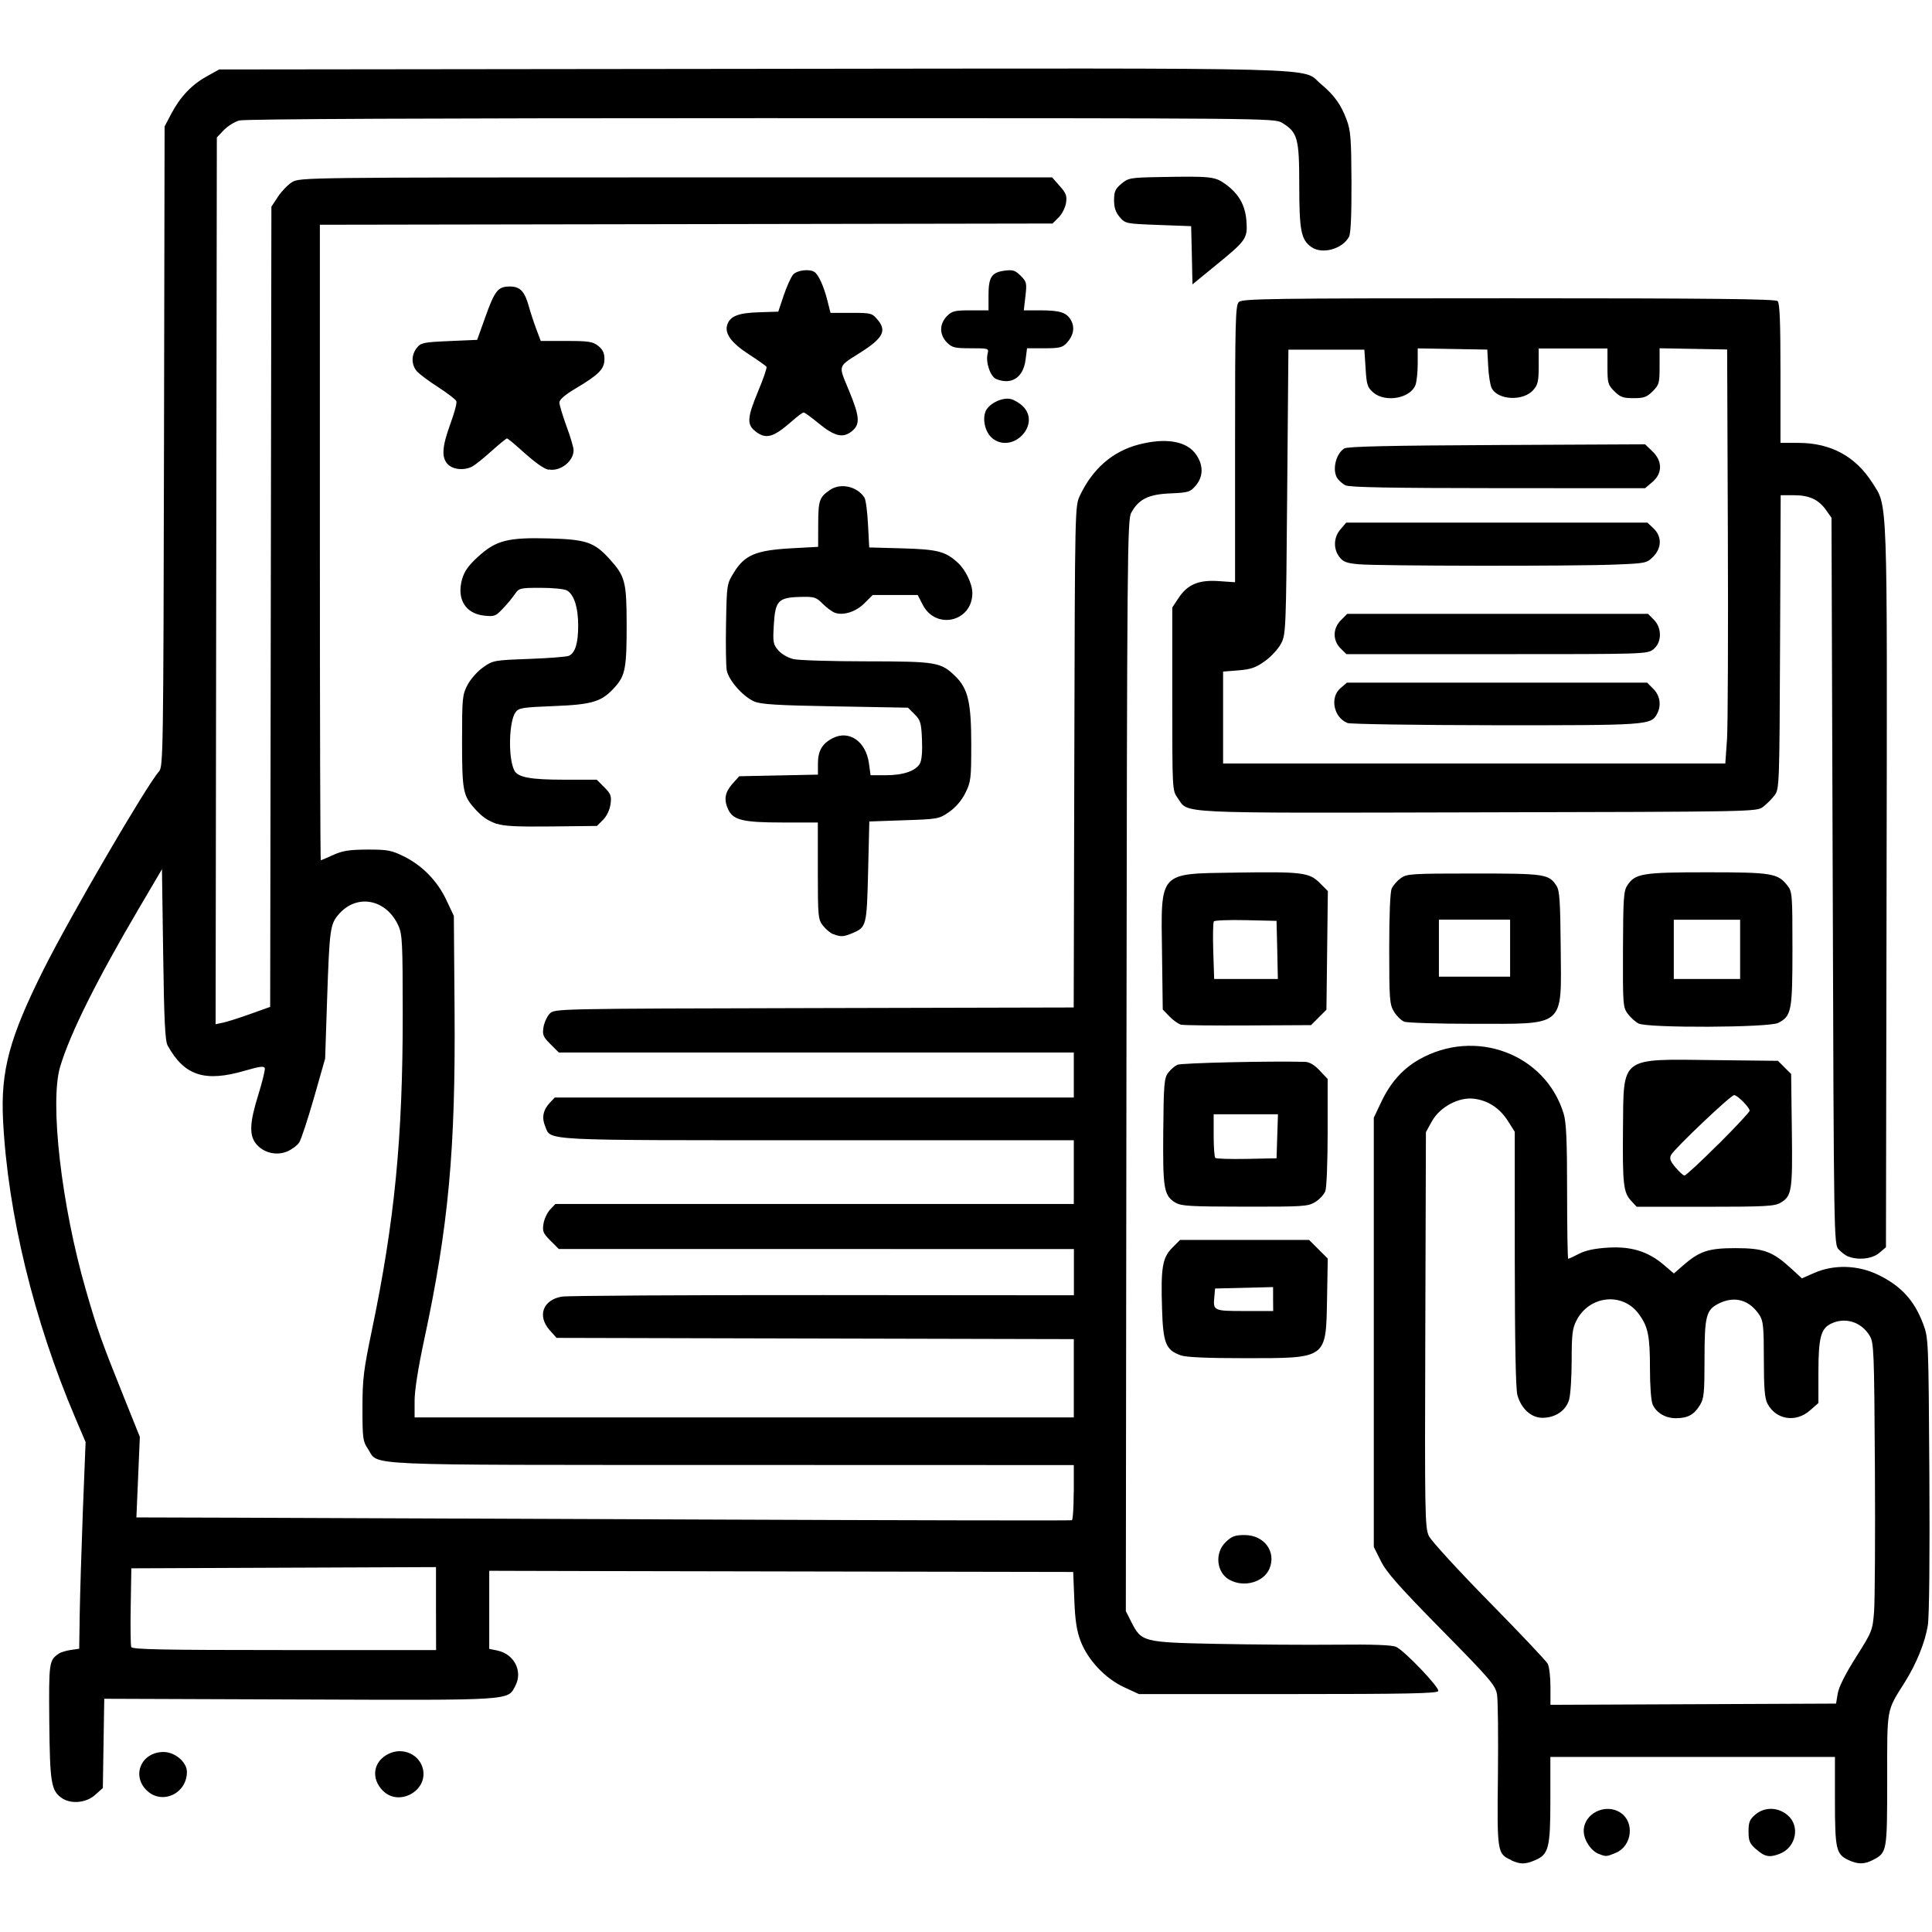 <?xml version="1.0" encoding="UTF-8" standalone="no"?>
<!-- Created with Inkscape (http://www.inkscape.org/) -->

<svg
   width="19.05mm"
   height="19.05mm"
   viewBox="0 0 19.05 19.05"
   version="1.1"
   id="svg1"
   xml:space="preserve"
   inkscape:version="1.3 (0e150ed6c4, 2023-07-21)"
   sodipodi:docname="POS.svg"
   xmlns:inkscape="http://www.inkscape.org/namespaces/inkscape"
   xmlns:sodipodi="http://sodipodi.sourceforge.net/DTD/sodipodi-0.dtd"
   xmlns="http://www.w3.org/2000/svg"
   xmlns:svg="http://www.w3.org/2000/svg"><sodipodi:namedview
     id="namedview1"
     pagecolor="#ffffff"
     bordercolor="#000000"
     borderopacity="0.25"
     inkscape:showpageshadow="2"
     inkscape:pageopacity="0.0"
     inkscape:pagecheckerboard="0"
     inkscape:deskcolor="#d1d1d1"
     inkscape:document-units="mm"
     showgrid="false"
     inkscape:zoom="3.3008237"
     inkscape:cx="39.535587"
     inkscape:cy="42.868088"
     inkscape:window-width="1920"
     inkscape:window-height="1058"
     inkscape:window-x="398"
     inkscape:window-y="-6"
     inkscape:window-maximized="1"
     inkscape:current-layer="layer1" /><defs
     id="defs1" /><g
     inkscape:label="Layer 1"
     inkscape:groupmode="layer"
     id="layer1"><path
       style="fill:#000000;stroke-width:0.276"
       d="m 14.902,18.341 c -0.139,-0.062 -0.141,-0.073 -0.132,-0.838 0.004,-0.383 4.14e-4,-0.741 -0.009,-0.795 -0.015,-0.09 -0.064,-0.148 -0.546,-0.637 -0.419,-0.426 -0.544,-0.567 -0.599,-0.678 l -0.07,-0.14 v -2.116 -2.116 l 0.073,-0.154 c 0.09,-0.191 0.21,-0.326 0.37,-0.418 0.555,-0.318 1.249,-0.059 1.429,0.532 0.026,0.085 0.034,0.265 0.034,0.771 1.39e-4,0.363 0.005,0.66 0.011,0.66 0.006,0 0.054,-0.022 0.106,-0.049 0.065,-0.034 0.155,-0.053 0.287,-0.061 0.23,-0.014 0.395,0.038 0.551,0.171 l 0.098,0.084 0.082,-0.072 c 0.169,-0.148 0.255,-0.178 0.525,-0.178 0.279,0 0.366,0.032 0.552,0.203 l 0.103,0.095 0.123,-0.054 c 0.191,-0.084 0.428,-0.078 0.625,0.017 0.229,0.11 0.361,0.253 0.449,0.489 0.051,0.136 0.052,0.162 0.06,1.479 0.005,0.811 -0.001,1.4 -0.015,1.49 -0.026,0.164 -0.112,0.379 -0.229,0.564 -0.181,0.288 -0.172,0.239 -0.172,0.96 0,0.712 -10e-4,0.717 -0.141,0.79 -0.086,0.044 -0.149,0.044 -0.244,-0.001 -0.118,-0.056 -0.13,-0.108 -0.13,-0.584 v -0.431 h -1.403 -1.403 v 0.422 c 0,0.476 -0.016,0.54 -0.153,0.597 -0.097,0.041 -0.142,0.041 -0.233,2.7e-5 z m 3.219,-1.645 c 0.011,-0.063 0.077,-0.195 0.18,-0.357 0.159,-0.251 0.163,-0.262 0.178,-0.449 0.008,-0.106 0.012,-0.744 0.008,-1.42 -0.007,-1.154 -0.01,-1.232 -0.052,-1.3 -0.084,-0.139 -0.247,-0.187 -0.387,-0.115 -0.095,0.049 -0.118,0.143 -0.118,0.481 v 0.298 l -0.083,0.073 c -0.141,0.124 -0.337,0.092 -0.42,-0.068 -0.027,-0.052 -0.035,-0.155 -0.035,-0.437 -1.34e-4,-0.322 -0.006,-0.378 -0.044,-0.436 -0.097,-0.147 -0.239,-0.189 -0.392,-0.117 -0.133,0.063 -0.149,0.121 -0.149,0.551 -7.7e-5,0.336 -0.005,0.39 -0.046,0.456 -0.057,0.093 -0.118,0.127 -0.233,0.128 -0.104,0.001 -0.194,-0.051 -0.232,-0.134 -0.016,-0.035 -0.027,-0.182 -0.027,-0.359 0,-0.32 -0.019,-0.413 -0.112,-0.537 -0.16,-0.216 -0.487,-0.18 -0.613,0.067 -0.04,0.078 -0.047,0.138 -0.047,0.391 -7.1e-5,0.164 -0.011,0.339 -0.025,0.388 -0.03,0.108 -0.135,0.18 -0.263,0.18 -0.111,1.08e-4 -0.21,-0.09 -0.247,-0.224 -0.017,-0.061 -0.025,-0.513 -0.026,-1.344 l -1.27e-4,-1.252 -0.067,-0.106 c -0.081,-0.127 -0.194,-0.202 -0.333,-0.22 -0.151,-0.02 -0.339,0.081 -0.418,0.224 l -0.058,0.105 -0.006,1.948 c -0.006,1.815 -0.004,1.954 0.035,2.034 0.023,0.048 0.288,0.337 0.593,0.648 0.304,0.309 0.564,0.584 0.579,0.612 0.015,0.028 0.027,0.131 0.027,0.228 v 0.177 l 1.408,-0.006 1.408,-0.006 z m -2.356,1.585 c -0.079,-0.032 -0.149,-0.139 -0.149,-0.228 0,-0.171 0.214,-0.277 0.362,-0.18 0.142,0.093 0.115,0.329 -0.045,0.396 -0.092,0.039 -0.099,0.039 -0.168,0.011 z m 1.552,-0.045 c -0.066,-0.059 -0.076,-0.084 -0.076,-0.177 0,-0.091 0.011,-0.119 0.066,-0.166 0.091,-0.078 0.223,-0.076 0.318,0.004 0.129,0.108 0.085,0.321 -0.079,0.383 -0.099,0.038 -0.147,0.028 -0.228,-0.045 z M 0.608,17.728 c -0.104,-0.073 -0.116,-0.15 -0.122,-0.752 -0.005,-0.587 -0.003,-0.606 0.096,-0.672 0.019,-0.013 0.072,-0.029 0.117,-0.035 l 0.082,-0.012 0.005,-0.339 c 0.003,-0.186 0.017,-0.645 0.031,-1.019 l 0.027,-0.68 -0.099,-0.232 c -0.412,-0.966 -0.669,-2.025 -0.715,-2.944 -0.024,-0.487 0.063,-0.811 0.402,-1.488 0.259,-0.517 1.01,-1.806 1.137,-1.95 0.04,-0.046 0.042,-0.203 0.048,-3.203 l 0.006,-3.155 0.065,-0.124 c 0.089,-0.168 0.201,-0.287 0.349,-0.369 l 0.124,-0.069 5.26,-0.006 c 5.834,-0.007 5.404,-0.018 5.603,0.149 0.132,0.11 0.197,0.201 0.254,0.352 0.04,0.108 0.046,0.186 0.048,0.614 0.001,0.323 -0.007,0.507 -0.024,0.54 -0.065,0.122 -0.265,0.177 -0.371,0.102 -0.102,-0.071 -0.12,-0.162 -0.12,-0.61 -9.8e-5,-0.465 -0.016,-0.521 -0.169,-0.615 -0.075,-0.046 -0.128,-0.046 -5.138,-0.046 -3.262,2.8e-5 -5.091,0.008 -5.145,0.023 -0.046,0.013 -0.114,0.055 -0.152,0.095 l -0.069,0.072 -0.006,4.372 -0.006,4.372 0.076,-0.016 c 0.042,-0.009 0.163,-0.048 0.269,-0.086 l 0.193,-0.069 0.006,-3.945 0.006,-3.945 0.065,-0.099 c 0.036,-0.054 0.099,-0.119 0.14,-0.144 0.074,-0.045 0.143,-0.046 3.784,-0.046 l 3.709,-8.7e-5 0.075,0.085 c 0.064,0.072 0.073,0.098 0.062,0.168 -0.007,0.046 -0.04,0.11 -0.073,0.142 l -0.06,0.06 -3.612,0.006 -3.612,0.006 v 3.133 c 0,1.723 0.004,3.133 0.009,3.133 0.005,0 0.06,-0.023 0.123,-0.052 0.092,-0.042 0.158,-0.052 0.336,-0.053 0.197,-6.66e-4 0.237,0.007 0.356,0.065 0.184,0.09 0.334,0.243 0.423,0.432 l 0.074,0.157 0.007,0.924 c 0.011,1.378 -0.059,2.139 -0.302,3.267 -0.057,0.267 -0.092,0.488 -0.092,0.59 v 0.164 h 3.25 3.25 v -0.386 -0.386 l -0.076,-2.68e-4 c -0.042,-1.48e-4 -1.189,-0.003 -2.55,-0.006 l -2.474,-0.006 -0.068,-0.076 c -0.125,-0.14 -0.067,-0.3 0.121,-0.331 0.057,-0.009 1.216,-0.016 2.576,-0.015 l 2.472,0.002 1e-6,-0.228 2e-6,-0.228 H 8.049 5.51 l -0.082,-0.082 c -0.073,-0.073 -0.081,-0.093 -0.069,-0.167 0.007,-0.047 0.037,-0.109 0.065,-0.14 l 0.052,-0.055 h 2.556 2.556 V 11.559 11.243 H 8.062 c -2.77,0 -2.626,0.007 -2.687,-0.139 -0.035,-0.084 -0.02,-0.159 0.046,-0.23 l 0.049,-0.052 h 2.559 2.559 V 10.6 10.378 H 8.049 5.51 l -0.082,-0.082 c -0.073,-0.073 -0.081,-0.092 -0.069,-0.168 0.008,-0.047 0.036,-0.107 0.062,-0.134 0.048,-0.048 0.059,-0.048 2.607,-0.054 l 2.559,-0.006 0.006,-2.472 c 0.006,-2.471 0.006,-2.472 0.056,-2.577 0.125,-0.264 0.324,-0.436 0.58,-0.502 0.27,-0.07 0.477,-0.033 0.567,0.102 0.071,0.105 0.069,0.214 -0.005,0.302 -0.055,0.065 -0.071,0.07 -0.251,0.078 -0.217,0.009 -0.312,0.057 -0.386,0.191 -0.038,0.07 -0.041,0.399 -0.047,5.452 l -0.006,5.378 0.053,0.105 c 0.101,0.199 0.114,0.203 0.841,0.218 0.351,0.007 0.88,0.011 1.176,0.008 0.374,-0.004 0.556,0.003 0.596,0.022 0.083,0.039 0.427,0.399 0.415,0.435 -0.008,0.024 -0.311,0.03 -1.481,0.03 h -1.471 l -0.147,-0.068 c -0.185,-0.086 -0.355,-0.266 -0.427,-0.452 -0.039,-0.102 -0.055,-0.201 -0.063,-0.409 l -0.011,-0.275 -2.709,-0.005 c -1.49,-0.003 -2.786,-0.005 -2.879,-0.006 l -0.17,-6.91e-4 v 0.385 0.385 l 0.078,0.016 c 0.167,0.034 0.255,0.203 0.18,0.347 -0.077,0.148 -0.004,0.144 -2.128,0.136 l -1.926,-0.007 -0.007,0.44 -0.007,0.44 -0.076,0.068 c -0.089,0.08 -0.24,0.093 -0.33,0.03 z M 4.299,15.861 v -0.409 l -1.502,0.006 -1.502,0.006 -0.006,0.373 c -0.004,0.205 -0.001,0.387 0.005,0.403 0.009,0.024 0.308,0.03 1.509,0.03 h 1.497 z M 10.588,14.714 V 14.446 l -3.373,-0.001 c -3.758,-0.001 -3.473,0.011 -3.588,-0.16 -0.049,-0.073 -0.053,-0.105 -0.053,-0.402 0,-0.285 0.011,-0.373 0.092,-0.762 0.225,-1.077 0.306,-1.9 0.305,-3.128 -3.78e-4,-0.698 -0.004,-0.781 -0.043,-0.866 -0.118,-0.261 -0.407,-0.318 -0.585,-0.115 -0.088,0.1 -0.094,0.142 -0.118,0.853 l -0.019,0.573 -0.11,0.386 c -0.061,0.212 -0.126,0.41 -0.145,0.44 -0.019,0.03 -0.073,0.07 -0.12,0.09 -0.107,0.045 -0.237,0.012 -0.308,-0.078 -0.067,-0.086 -0.061,-0.209 0.024,-0.481 0.039,-0.126 0.068,-0.244 0.064,-0.261 -0.006,-0.025 -0.046,-0.02 -0.195,0.023 -0.397,0.116 -0.598,0.051 -0.763,-0.248 -0.025,-0.045 -0.035,-0.247 -0.044,-0.898 l -0.012,-0.84 -0.226,0.384 c -0.42,0.714 -0.681,1.238 -0.778,1.564 -0.104,0.349 0.012,1.364 0.253,2.198 0.114,0.395 0.151,0.5 0.38,1.07 l 0.153,0.381 -0.017,0.397 -0.017,0.397 1.026,0.003 c 0.564,0.002 2.636,0.01 4.603,0.018 1.967,0.008 3.585,0.011 3.595,0.007 0.01,-0.004 0.018,-0.128 0.018,-0.275 z m -9.144,2.937 c -0.149,-0.149 -0.048,-0.376 0.169,-0.376 0.112,0 0.23,0.1 0.23,0.196 0,0.217 -0.25,0.33 -0.399,0.18 z m 2.333,0.008 c -0.123,-0.123 -0.098,-0.291 0.055,-0.366 0.143,-0.07 0.311,0.009 0.34,0.158 0.04,0.213 -0.241,0.361 -0.394,0.208 z m 8.347,-2.081 c -0.13,-0.071 -0.15,-0.266 -0.038,-0.373 0.059,-0.057 0.091,-0.069 0.186,-0.069 0.194,0 0.315,0.164 0.245,0.332 -0.056,0.133 -0.25,0.188 -0.392,0.11 z M 11.643,13.364 c -0.148,-0.052 -0.175,-0.119 -0.185,-0.46 -0.013,-0.406 0.004,-0.503 0.101,-0.601 l 0.077,-0.077 h 0.636 0.636 l 0.092,0.092 0.092,0.092 -0.007,0.397 c -0.011,0.595 0.004,0.585 -0.814,0.585 -0.366,0 -0.576,-0.009 -0.629,-0.028 z m 0.91,-0.555 v -0.118 l -0.286,0.007 -0.286,0.007 -0.007,0.078 c -0.014,0.142 -0.01,0.144 0.299,0.144 h 0.281 z m 5.67,-0.419 c -0.026,-0.011 -0.068,-0.043 -0.094,-0.071 -0.046,-0.051 -0.047,-0.093 -0.058,-3.633 l -0.012,-3.581 -0.054,-0.076 c -0.074,-0.104 -0.165,-0.146 -0.318,-0.146 h -0.129 l -0.006,1.448 c -0.006,1.421 -0.007,1.449 -0.055,1.512 -0.027,0.035 -0.077,0.086 -0.113,0.113 -0.064,0.048 -0.078,0.048 -2.812,0.054 -3.043,0.007 -2.847,0.016 -2.961,-0.143 -0.052,-0.073 -0.052,-0.08 -0.052,-0.975 v -0.902 l 0.062,-0.094 c 0.089,-0.134 0.199,-0.18 0.397,-0.166 l 0.16,0.011 v -1.363 c 0,-1.208 0.004,-1.367 0.037,-1.4 0.033,-0.033 0.306,-0.037 2.661,-0.037 2.01,0 2.631,0.007 2.652,0.028 0.021,0.021 0.028,0.211 0.028,0.713 v 0.685 h 0.176 c 0.318,0 0.562,0.131 0.728,0.391 0.155,0.242 0.149,0.069 0.142,3.995 l -0.006,3.545 -0.066,0.056 c -0.068,0.059 -0.21,0.075 -0.308,0.034 z M 17.029,7.286 c 0.008,-0.132 0.012,-1.05 0.008,-2.04 l -0.007,-1.8 -0.333,-0.006 -0.333,-0.006 v 0.178 c 0,0.165 -0.005,0.183 -0.068,0.246 -0.058,0.058 -0.087,0.068 -0.189,0.068 -0.102,0 -0.131,-0.01 -0.189,-0.068 -0.064,-0.064 -0.068,-0.081 -0.068,-0.245 v -0.177 h -0.339 -0.339 v 0.174 c 0,0.147 -0.008,0.184 -0.053,0.235 -0.098,0.113 -0.35,0.102 -0.411,-0.019 -0.014,-0.028 -0.03,-0.125 -0.034,-0.215 l -0.009,-0.164 -0.343,-0.006 -0.343,-0.006 v 0.151 c 0,0.083 -0.01,0.178 -0.022,0.21 -0.05,0.132 -0.297,0.176 -0.415,0.075 -0.059,-0.051 -0.067,-0.075 -0.077,-0.24 l -0.012,-0.183 H 13.078 12.704 l -0.012,1.403 c -0.011,1.367 -0.013,1.405 -0.061,1.496 -0.027,0.051 -0.098,0.129 -0.159,0.172 -0.089,0.064 -0.138,0.081 -0.261,0.091 l -0.151,0.012 v 0.453 0.453 h 2.476 2.476 z m -3.744,-0.158 c -0.135,-0.054 -0.174,-0.252 -0.068,-0.342 l 0.064,-0.055 h 1.48 1.48 l 0.062,0.062 c 0.066,0.066 0.08,0.164 0.036,0.246 -0.06,0.111 -0.089,0.113 -1.593,0.112 -0.775,-8.14e-4 -1.432,-0.011 -1.461,-0.022 z m -0.067,-0.735 c -0.079,-0.079 -0.077,-0.197 0.004,-0.278 l 0.062,-0.062 h 1.483 1.483 l 0.057,0.057 c 0.082,0.082 0.08,0.225 -0.004,0.292 -0.061,0.048 -0.08,0.048 -1.544,0.048 h -1.483 z m 0.181,-0.829 c -0.121,-0.011 -0.156,-0.024 -0.192,-0.072 -0.062,-0.081 -0.058,-0.194 0.011,-0.273 l 0.056,-0.066 h 1.485 1.485 l 0.06,0.057 c 0.084,0.079 0.082,0.194 -0.004,0.28 -0.063,0.063 -0.075,0.065 -0.38,0.077 -0.414,0.017 -2.331,0.014 -2.52,-0.003 z m -0.133,-0.778 c -0.026,-0.015 -0.06,-0.043 -0.075,-0.064 -0.059,-0.076 -0.023,-0.246 0.064,-0.3 0.031,-0.02 0.447,-0.029 1.505,-0.034 l 1.461,-0.007 0.072,0.069 c 0.101,0.096 0.1,0.219 -2.43e-4,0.303 l -0.072,0.061 -1.454,-7.18e-4 c -1.049,-5.25e-4 -1.467,-0.008 -1.5,-0.028 z m -1.677,7.072 c -0.113,-0.07 -0.124,-0.135 -0.119,-0.701 0.004,-0.462 0.009,-0.526 0.047,-0.577 0.023,-0.032 0.065,-0.068 0.092,-0.081 0.039,-0.018 0.907,-0.038 1.257,-0.029 0.045,0.001 0.093,0.029 0.146,0.085 l 0.079,0.084 v 0.523 c 0,0.288 -0.01,0.55 -0.023,0.583 -0.013,0.033 -0.057,0.081 -0.099,0.107 -0.072,0.044 -0.118,0.047 -0.696,0.046 -0.54,-4.69e-4 -0.628,-0.006 -0.683,-0.04 z m 1.005,-0.655 0.007,-0.216 h -0.317 -0.317 v 0.207 c 0,0.114 0.007,0.214 0.016,0.223 0.009,0.009 0.148,0.013 0.31,0.01 l 0.294,-0.006 z m 3.491,0.639 c -0.078,-0.083 -0.087,-0.163 -0.082,-0.713 0.007,-0.719 -0.036,-0.687 0.903,-0.676 l 0.625,0.007 0.065,0.065 0.065,0.065 0.007,0.553 c 0.008,0.599 -2.76e-4,0.651 -0.111,0.716 -0.059,0.035 -0.15,0.04 -0.743,0.04 H 16.138 Z M 16.942,11.284 c 0.171,-0.17 0.31,-0.32 0.31,-0.332 0,-0.032 -0.121,-0.154 -0.153,-0.154 -0.033,0 -0.587,0.526 -0.621,0.589 -0.019,0.035 -0.01,0.061 0.042,0.123 0.036,0.043 0.076,0.08 0.089,0.081 0.013,9.39e-4 0.163,-0.138 0.333,-0.308 z m -5.292,-1.179 c -0.027,-0.006 -0.08,-0.042 -0.117,-0.081 l -0.068,-0.07 -0.007,-0.546 c -0.011,-0.825 -0.041,-0.792 0.728,-0.804 0.656,-0.01 0.724,-0.001 0.828,0.103 l 0.079,0.079 -0.007,0.585 -0.007,0.585 -0.076,0.076 -0.076,0.076 -0.613,0.003 c -0.337,0.002 -0.636,-0.001 -0.663,-0.007 z m 0.944,-0.739 -0.007,-0.286 -0.302,-0.007 c -0.166,-0.004 -0.309,0.002 -0.316,0.012 -0.008,0.01 -0.011,0.142 -0.006,0.293 l 0.009,0.275 h 0.314 0.314 z M 16.155,10.091 c -0.031,-0.016 -0.078,-0.059 -0.105,-0.095 -0.047,-0.063 -0.049,-0.093 -0.047,-0.635 0.002,-0.501 0.006,-0.576 0.043,-0.631 0.077,-0.117 0.147,-0.129 0.786,-0.129 0.638,0 0.697,0.01 0.791,0.129 0.049,0.062 0.051,0.085 0.051,0.624 0,0.615 -0.009,0.664 -0.14,0.732 -0.091,0.047 -1.288,0.052 -1.378,0.006 z m 1.003,-0.73 v -0.292 h -0.327 -0.327 v 0.292 0.292 h 0.327 0.327 z m -3.314,0.712 c -0.029,-0.012 -0.074,-0.056 -0.099,-0.098 -0.043,-0.071 -0.047,-0.118 -0.047,-0.619 -5.4e-5,-0.336 0.009,-0.563 0.025,-0.596 0.014,-0.03 0.053,-0.075 0.088,-0.1 0.059,-0.044 0.099,-0.047 0.72,-0.047 0.705,0 0.741,0.005 0.817,0.122 0.03,0.046 0.037,0.153 0.041,0.614 0.006,0.789 0.056,0.746 -0.872,0.746 -0.341,-9e-5 -0.643,-0.01 -0.672,-0.021 z m 1.046,-0.724 v -0.281 h -0.351 -0.351 v 0.281 0.281 h 0.351 0.351 z M 8.213,9.21 c -0.027,-0.011 -0.072,-0.049 -0.099,-0.084 -0.047,-0.06 -0.05,-0.089 -0.05,-0.54 v -0.476 h -0.353 c -0.388,0 -0.483,-0.024 -0.532,-0.131 -0.043,-0.095 -0.031,-0.167 0.042,-0.249 l 0.068,-0.076 0.388,-0.008 0.388,-0.008 v -0.109 c 0,-0.125 0.042,-0.197 0.145,-0.25 0.162,-0.084 0.328,0.031 0.358,0.247 l 0.016,0.118 h 0.151 c 0.173,0 0.297,-0.043 0.337,-0.118 0.017,-0.032 0.024,-0.123 0.019,-0.235 -0.007,-0.164 -0.015,-0.191 -0.073,-0.248 l -0.065,-0.065 -0.718,-0.013 c -0.579,-0.01 -0.734,-0.02 -0.8,-0.049 -0.11,-0.049 -0.251,-0.209 -0.269,-0.306 -0.008,-0.043 -0.011,-0.252 -0.007,-0.465 0.007,-0.384 0.008,-0.388 0.078,-0.501 0.106,-0.171 0.215,-0.217 0.555,-0.237 l 0.275,-0.015 7.42e-4,-0.224 c 7.76e-4,-0.234 0.011,-0.265 0.116,-0.337 0.105,-0.072 0.268,-0.036 0.34,0.076 0.013,0.02 0.029,0.139 0.035,0.264 l 0.012,0.227 0.329,0.009 c 0.345,0.01 0.423,0.03 0.544,0.141 0.077,0.07 0.144,0.209 0.144,0.3 -3.31e-4,0.283 -0.361,0.367 -0.49,0.114 l -0.049,-0.095 h -0.222 -0.222 l -0.081,0.081 c -0.083,0.083 -0.203,0.123 -0.289,0.095 -0.027,-0.009 -0.081,-0.048 -0.121,-0.088 -0.068,-0.068 -0.083,-0.073 -0.228,-0.069 -0.213,0.006 -0.242,0.038 -0.256,0.279 -0.01,0.168 -0.006,0.19 0.045,0.248 0.032,0.037 0.095,0.073 0.149,0.086 0.051,0.012 0.375,0.022 0.72,0.022 0.69,6.16e-4 0.733,0.008 0.875,0.146 0.126,0.122 0.158,0.258 0.158,0.673 0,0.34 -0.004,0.37 -0.058,0.479 -0.037,0.074 -0.096,0.143 -0.16,0.187 -0.099,0.069 -0.11,0.071 -0.444,0.082 l -0.343,0.012 -0.012,0.493 c -0.013,0.539 -0.016,0.55 -0.157,0.609 -0.085,0.036 -0.114,0.037 -0.185,0.009 z m -3.312,-1.085 c -0.098,-0.036 -0.144,-0.068 -0.222,-0.154 -0.113,-0.126 -0.123,-0.177 -0.123,-0.66 0,-0.431 0.003,-0.46 0.054,-0.558 0.03,-0.057 0.099,-0.135 0.154,-0.173 0.097,-0.069 0.107,-0.07 0.454,-0.083 0.195,-0.007 0.372,-0.021 0.392,-0.031 0.062,-0.029 0.091,-0.124 0.091,-0.298 0,-0.181 -0.042,-0.309 -0.113,-0.347 -0.026,-0.014 -0.142,-0.025 -0.258,-0.025 -0.202,0 -0.213,0.003 -0.253,0.062 -0.023,0.034 -0.076,0.099 -0.119,0.143 -0.071,0.076 -0.084,0.08 -0.186,0.069 -0.184,-0.021 -0.27,-0.164 -0.216,-0.358 0.022,-0.078 0.062,-0.135 0.156,-0.221 0.179,-0.164 0.295,-0.193 0.704,-0.182 0.366,0.01 0.445,0.037 0.598,0.207 0.149,0.165 0.164,0.222 0.165,0.63 9.2e-4,0.431 -0.013,0.512 -0.109,0.621 -0.133,0.152 -0.222,0.18 -0.608,0.195 -0.308,0.012 -0.348,0.018 -0.378,0.06 -0.067,0.091 -0.075,0.456 -0.012,0.576 0.035,0.067 0.16,0.09 0.49,0.09 h 0.322 l 0.074,0.074 c 0.065,0.065 0.073,0.086 0.062,0.167 -0.008,0.056 -0.036,0.117 -0.073,0.154 l -0.061,0.061 -0.45,0.005 c -0.334,0.004 -0.472,-0.003 -0.537,-0.027 z m 0.509,-3.493 c -0.052,-0.011 -0.136,-0.072 -0.292,-0.213 -0.058,-0.052 -0.111,-0.095 -0.119,-0.096 -0.007,-3.59e-4 -0.076,0.056 -0.152,0.124 -0.076,0.069 -0.161,0.137 -0.189,0.152 -0.078,0.042 -0.189,0.033 -0.241,-0.02 -0.066,-0.066 -0.059,-0.173 0.024,-0.4 0.039,-0.106 0.066,-0.206 0.059,-0.223 -0.006,-0.017 -0.088,-0.079 -0.18,-0.139 -0.093,-0.059 -0.188,-0.131 -0.211,-0.158 -0.055,-0.066 -0.054,-0.16 0.001,-0.229 0.041,-0.051 0.066,-0.056 0.32,-0.067 l 0.275,-0.012 0.079,-0.221 c 0.095,-0.266 0.126,-0.305 0.243,-0.305 0.102,0 0.147,0.048 0.188,0.198 0.014,0.051 0.046,0.149 0.071,0.216 l 0.046,0.123 h 0.252 c 0.22,0 0.26,0.006 0.314,0.048 0.045,0.036 0.062,0.07 0.062,0.13 0,0.098 -0.053,0.153 -0.282,0.289 -0.109,0.065 -0.162,0.111 -0.162,0.14 0,0.024 0.032,0.13 0.07,0.234 0.039,0.105 0.07,0.211 0.07,0.236 0,0.11 -0.133,0.213 -0.245,0.19 z m 4.376,-0.31 c -0.071,-0.056 -0.103,-0.187 -0.066,-0.27 0.034,-0.075 0.167,-0.138 0.248,-0.117 0.035,0.009 0.088,0.041 0.119,0.072 0.18,0.18 -0.101,0.473 -0.302,0.315 z m -2.339,-0.071 c -0.085,-0.066 -0.079,-0.136 0.03,-0.397 0.05,-0.12 0.087,-0.227 0.081,-0.237 -0.006,-0.01 -0.084,-0.065 -0.172,-0.122 -0.178,-0.115 -0.247,-0.211 -0.213,-0.299 0.031,-0.081 0.111,-0.111 0.316,-0.117 l 0.185,-0.006 0.054,-0.161 c 0.03,-0.089 0.072,-0.181 0.093,-0.205 0.039,-0.043 0.16,-0.058 0.21,-0.025 0.04,0.026 0.093,0.144 0.127,0.28 l 0.031,0.123 h 0.204 c 0.198,0 0.206,0.002 0.263,0.071 0.089,0.105 0.049,0.18 -0.172,0.32 -0.227,0.144 -0.219,0.119 -0.115,0.37 0.11,0.265 0.115,0.339 0.028,0.408 -0.087,0.069 -0.17,0.048 -0.328,-0.082 -0.07,-0.058 -0.135,-0.105 -0.145,-0.105 -0.01,0 -0.064,0.04 -0.12,0.09 -0.18,0.158 -0.253,0.177 -0.357,0.095 z m 2.377,-0.513 c -0.058,-0.023 -0.107,-0.165 -0.086,-0.25 0.013,-0.053 0.01,-0.054 -0.165,-0.054 -0.159,0 -0.185,-0.006 -0.236,-0.057 -0.036,-0.036 -0.057,-0.084 -0.057,-0.13 0,-0.046 0.021,-0.093 0.057,-0.13 0.051,-0.051 0.078,-0.057 0.234,-0.057 h 0.176 v -0.148 c 0,-0.179 0.03,-0.226 0.157,-0.243 0.083,-0.011 0.106,-0.004 0.16,0.05 0.059,0.059 0.062,0.072 0.047,0.202 l -0.016,0.139 h 0.163 c 0.196,0 0.262,0.022 0.304,0.101 0.038,0.071 0.022,0.15 -0.044,0.221 -0.042,0.045 -0.073,0.052 -0.22,0.052 h -0.171 l -0.015,0.116 c -0.023,0.173 -0.138,0.248 -0.287,0.188 z m 1.928,-1.221 -0.007,-0.287 -0.324,-0.012 c -0.319,-0.012 -0.324,-0.013 -0.38,-0.077 -0.041,-0.048 -0.056,-0.094 -0.056,-0.167 0,-0.085 0.012,-0.112 0.072,-0.162 0.068,-0.057 0.088,-0.061 0.368,-0.066 0.512,-0.01 0.554,-0.005 0.655,0.067 0.134,0.096 0.198,0.208 0.21,0.365 0.013,0.172 -0.001,0.192 -0.296,0.433 l -0.236,0.193 z"
       id="path1" /></g></svg>
